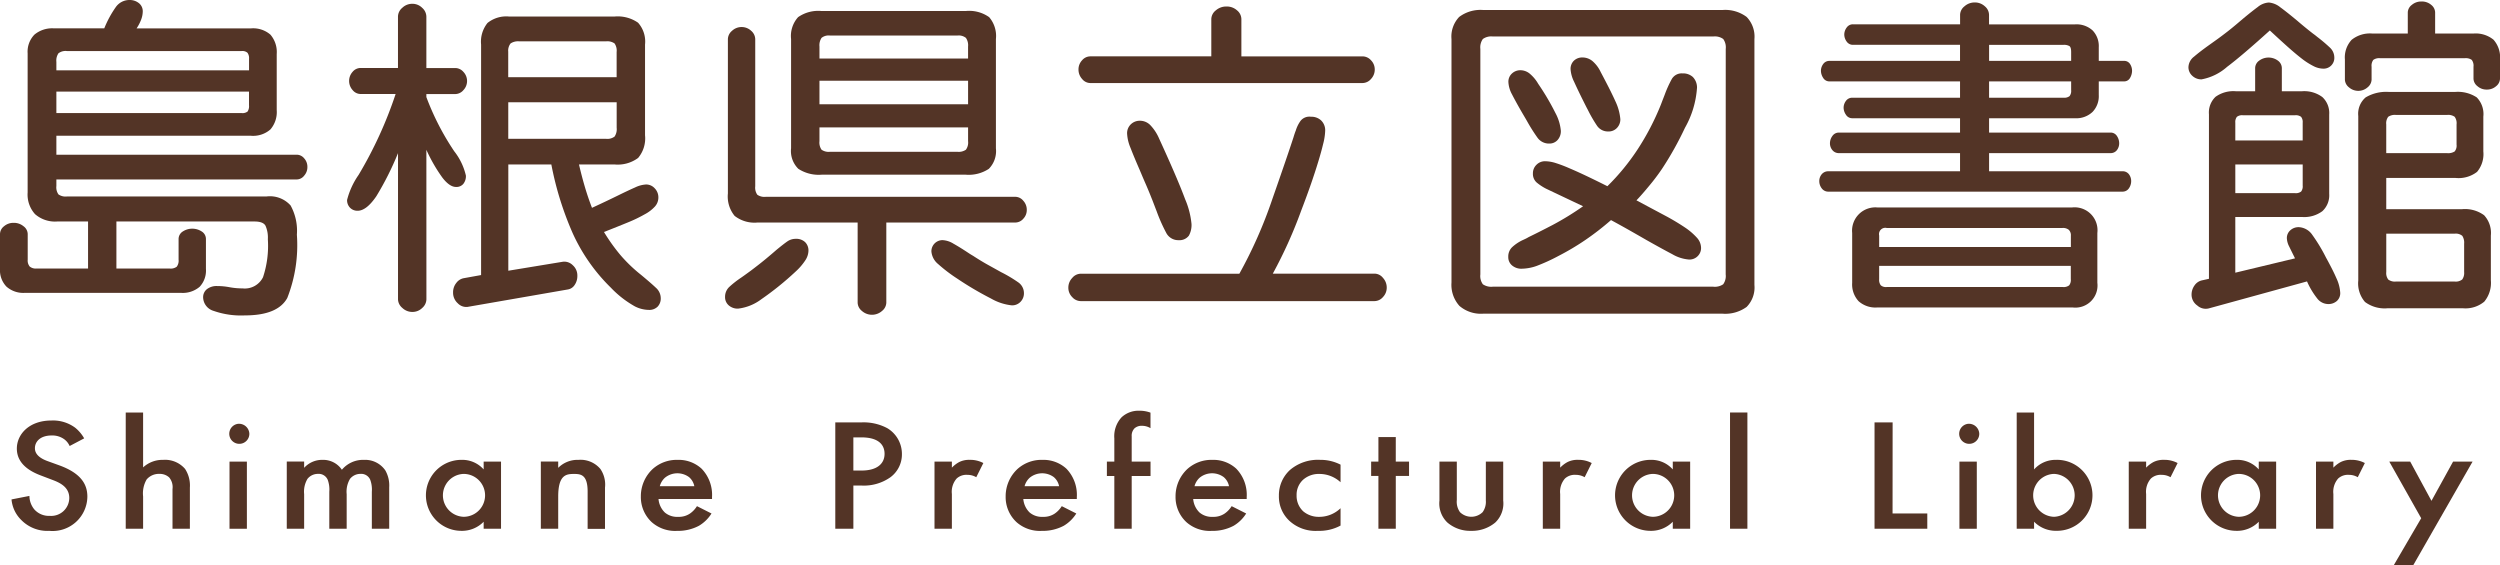 <svg id="logo" xmlns="http://www.w3.org/2000/svg" width="199.02" height="45" viewBox="0 0 199.02 45">
  <defs>
    <style>
      .cls-1 {
        fill: #533426;
      }
    </style>
  </defs>
  <path id="パス_391" data-name="パス 391" class="cls-1" d="M23.634,18.682a4.175,4.175,0,0,0-.5-2.324,2.206,2.206,0,0,0-1.932-.716H5.325a.979.979,0,0,1-.671-.166.974.974,0,0,1-.166-.671v-.519H23.634a.759.759,0,0,0,.578-.3,1.016,1.016,0,0,0,.259-.684,1,1,0,0,0-.259-.7.771.771,0,0,0-.578-.286H4.488V10.808H19.982a2.089,2.089,0,0,0,1.547-.506,2.114,2.114,0,0,0,.5-1.54V4.3a2.116,2.116,0,0,0-.5-1.54,2.1,2.1,0,0,0-1.547-.5H10.874a3.417,3.417,0,0,0,.372-.724A1.912,1.912,0,0,0,11.365.9a.82.82,0,0,0-.3-.644A1.168,1.168,0,0,0,10.277,0,1.327,1.327,0,0,0,9.214.571,8.364,8.364,0,0,0,8.3,2.258h-4a2.2,2.2,0,0,0-1.56.5A1.949,1.949,0,0,0,2.2,4.249V15.323a2.322,2.322,0,0,0,.59,1.725,2.419,2.419,0,0,0,1.773.584H7.01v3.745h-4.1a.759.759,0,0,1-.545-.159.753.753,0,0,1-.159-.545V18.63a.788.788,0,0,0-.332-.617,1.2,1.2,0,0,0-.784-.273,1.148,1.148,0,0,0-.77.273A.8.8,0,0,0,0,18.629V21.4a1.883,1.883,0,0,0,.511,1.414,2.015,2.015,0,0,0,1.467.5H14.406a2.072,2.072,0,0,0,1.488-.483,1.89,1.89,0,0,0,.5-1.428v-2.39a.7.7,0,0,0-.312-.57,1.382,1.382,0,0,0-1.553,0,.705.705,0,0,0-.312.57v1.66a.8.8,0,0,1-.146.558.794.794,0,0,1-.558.147H9.267V17.633H20.261q.69,0,.876.339a2.323,2.323,0,0,1,.186,1.07,7.928,7.928,0,0,1-.385,3.027,1.618,1.618,0,0,1-1.634.889,5.559,5.559,0,0,1-1.029-.093,5.336,5.336,0,0,0-.989-.094,1.251,1.251,0,0,0-.81.246.813.813,0,0,0-.305.67,1.151,1.151,0,0,0,.837,1.063,6.583,6.583,0,0,0,2.483.359q2.615,0,3.379-1.388A11.508,11.508,0,0,0,23.634,18.682ZM4.488,4.927a1.03,1.03,0,0,1,.166-.684.921.921,0,0,1,.671-.179h13.9A.626.626,0,0,1,19.7,4.2a.728.728,0,0,1,.126.484V5.6H4.488Zm0,2.363H19.823V8.378a.783.783,0,0,1-.113.5A.66.66,0,0,1,19.226,9H4.488Z" transform="translate(0 0)"/>
  <path id="パス_392" data-name="パス 392" class="cls-1" d="M33.748,11.922a12.406,12.406,0,0,0,1.275,2.217q.571.743,1.089.743a.713.713,0,0,0,.578-.246.99.99,0,0,0,.205-.657,4.924,4.924,0,0,0-.93-1.939,20.692,20.692,0,0,1-2.218-4.314v-.24h2.31a.863.863,0,0,0,.638-.312,1.051,1.051,0,0,0,0-1.454.868.868,0,0,0-.638-.306h-2.31v-4.1a.949.949,0,0,0-.332-.691A1.094,1.094,0,0,0,32.632.3a1.139,1.139,0,0,0-.8.318.932.932,0,0,0-.345.691v4.1H28.5a.833.833,0,0,0-.624.306,1.087,1.087,0,0,0,0,1.454.824.824,0,0,0,.624.312h2.8a32.443,32.443,0,0,1-2.948,6.441,6.118,6.118,0,0,0-.916,1.992.845.845,0,0,0,.239.624.81.81,0,0,0,.6.238q.7,0,1.488-1.154A23.586,23.586,0,0,0,31.49,12.19V23.834a.923.923,0,0,0,.345.678,1.139,1.139,0,0,0,.8.318,1.094,1.094,0,0,0,.784-.318.938.938,0,0,0,.332-.678Z" transform="translate(0.195 0.002)"/>
  <path id="パス_393" data-name="パス 393" class="cls-1" d="M52.1,24.4a.933.933,0,0,0,.246-.671,1.113,1.113,0,0,0-.385-.829q-.385-.366-1.2-1.042a11.874,11.874,0,0,1-1.634-1.573,14.76,14.76,0,0,1-1.3-1.825q1.076-.424,1.885-.756a11.135,11.135,0,0,0,1.355-.651,3.01,3.01,0,0,0,.817-.623,1.074,1.074,0,0,0,.273-.718,1.024,1.024,0,0,0-.292-.73.921.921,0,0,0-.691-.305,2.327,2.327,0,0,0-.876.238q-.544.239-1.355.638-.438.215-.949.458t-1.122.525q-.319-.823-.571-1.68t-.464-1.773h2.828a2.72,2.72,0,0,0,1.879-.519,2.417,2.417,0,0,0,.551-1.806V3.537a2.245,2.245,0,0,0-.558-1.74,2.833,2.833,0,0,0-1.872-.49H40.275a2.376,2.376,0,0,0-1.72.512,2.377,2.377,0,0,0-.511,1.719v18.35l-1.394.252a.952.952,0,0,0-.577.372,1.18,1.18,0,0,0-.259.771,1.119,1.119,0,0,0,.372.85.933.933,0,0,0,.77.291l8.02-1.394a.788.788,0,0,0,.518-.359,1.239,1.239,0,0,0,.213-.73,1.083,1.083,0,0,0-.365-.836.946.946,0,0,0-.776-.279l-4.355.717V13.083h3.425a25.369,25.369,0,0,0,1.686,5.442,14.325,14.325,0,0,0,3.054,4.369,8.08,8.08,0,0,0,1.912,1.488,2.5,2.5,0,0,0,1.1.279A.931.931,0,0,0,52.1,24.4ZM40.207,4.133a.925.925,0,0,1,.186-.684,1.068,1.068,0,0,1,.691-.166h6.9a1,1,0,0,1,.684.166,1,1,0,0,1,.166.684V6.138h-8.63V4.133Zm0,6.9V8.13h8.63v2.032a1.054,1.054,0,0,1-.166.7.944.944,0,0,1-.684.179h-7.78Z" transform="translate(0.255 0.009)"/>
  <path id="パス_394" data-name="パス 394" class="cls-1" d="M62.943,18.879a1.149,1.149,0,0,0-.664.2q-.292.2-.889.691-.332.292-.823.7t-1.209.949l-.392.285q-.192.14-.365.259a7.72,7.72,0,0,0-.937.731,1.07,1.07,0,0,0-.351.81.856.856,0,0,0,.292.671,1.075,1.075,0,0,0,.743.26,3.8,3.8,0,0,0,1.846-.743,23.828,23.828,0,0,0,2.748-2.218,4.663,4.663,0,0,0,.763-.89,1.438,1.438,0,0,0,.246-.743.925.925,0,0,0-.266-.7A1.016,1.016,0,0,0,62.943,18.879Z" transform="translate(0.408 0.134)"/>
  <path id="パス_395" data-name="パス 395" class="cls-1" d="M64.977,13.9H76.422a2.912,2.912,0,0,0,1.852-.465,2.017,2.017,0,0,0,.564-1.633V3.1a2.294,2.294,0,0,0-.538-1.74,2.742,2.742,0,0,0-1.852-.49h-11.5a2.8,2.8,0,0,0-1.859.49,2.24,2.24,0,0,0-.558,1.74v8.7a1.987,1.987,0,0,0,.578,1.633A2.977,2.977,0,0,0,64.977,13.9ZM64.791,3.7a1.064,1.064,0,0,1,.166-.691.9.9,0,0,1,.671-.186H75.772a.923.923,0,0,1,.677.186,1.034,1.034,0,0,1,.172.691v.956H64.791Zm0,2.721H76.622V8.292H64.791Zm0,3.717H76.622v1.09a.977.977,0,0,1-.172.684,1.006,1.006,0,0,1-.677.166H65.628a.979.979,0,0,1-.671-.166,1,1,0,0,1-.166-.684Z" transform="translate(0.445 0.006)"/>
  <path id="パス_396" data-name="パス 396" class="cls-1" d="M80.718,23.891a.956.956,0,0,0,.272-.684,1.046,1.046,0,0,0-.471-.877,10.733,10.733,0,0,0-1.348-.8c-.3-.167-.64-.357-1.016-.564s-.781-.453-1.215-.736c-.062-.035-.122-.07-.179-.106s-.113-.07-.166-.106q-.7-.465-1.209-.75a1.838,1.838,0,0,0-.863-.286.886.886,0,0,0-.9.9,1.454,1.454,0,0,0,.531,1,12.179,12.179,0,0,0,1.514,1.155,25.88,25.88,0,0,0,2.7,1.593,4.2,4.2,0,0,0,1.66.544A.922.922,0,0,0,80.718,23.891Z" transform="translate(0.524 0.135)"/>
  <path id="パス_397" data-name="パス 397" class="cls-1" d="M59.9,17.7h7.966v6.386a.879.879,0,0,0,.338.651,1.208,1.208,0,0,0,1.607,0,.878.878,0,0,0,.338-.651V17.7H80.428a.842.842,0,0,0,.624-.3,1,1,0,0,0,.279-.71,1.052,1.052,0,0,0-.279-.724.825.825,0,0,0-.624-.313H60.551a.98.98,0,0,1-.671-.165.974.974,0,0,1-.166-.671V3.093a.9.9,0,0,0-.318-.651,1.116,1.116,0,0,0-1.534,0,.889.889,0,0,0-.325.651V15.387a2.429,2.429,0,0,0,.538,1.786A2.569,2.569,0,0,0,59.9,17.7Z" transform="translate(0.409 0.015)"/>
  <path id="パス_398" data-name="パス 398" class="cls-1" d="M109.494,23.581a1.072,1.072,0,0,0,.3-.759,1.13,1.13,0,0,0-.3-.767.866.866,0,0,0-.659-.336h-8.111a36.362,36.362,0,0,0,2.26-5.016q.847-2.206,1.359-3.9c.152-.493.283-.964.39-1.413a4.781,4.781,0,0,0,.161-1.035,1.091,1.091,0,0,0-.316-.827,1.128,1.128,0,0,0-.814-.3.9.9,0,0,0-.821.316,2.549,2.549,0,0,0-.39.788c-.027.062-.056.142-.088.235s-.064.2-.1.317q-.485,1.491-1.688,4.929a35.922,35.922,0,0,1-2.616,5.912H85.416a.9.9,0,0,0-.659.336,1.1,1.1,0,0,0-.309.767,1.046,1.046,0,0,0,.309.759.916.916,0,0,0,.659.317h23.418A.892.892,0,0,0,109.494,23.581Z" transform="translate(0.601 0.066)"/>
  <path id="パス_399" data-name="パス 399" class="cls-1" d="M90.939,9.893a1.15,1.15,0,0,0-.821-.349,1.015,1.015,0,0,0-.726.282.978.978,0,0,0-.3.74,3.344,3.344,0,0,0,.269,1.13q.269.7.726,1.748c.143.34.3.713.477,1.116s.357.844.545,1.319c.062.161.121.314.175.456s.108.283.161.417a13.071,13.071,0,0,0,.753,1.7,1.079,1.079,0,0,0,1,.6.935.935,0,0,0,.814-.364,1.756,1.756,0,0,0,.208-.928,6.589,6.589,0,0,0-.512-1.978q-.579-1.574-2.072-4.829A3.591,3.591,0,0,0,90.939,9.893Z" transform="translate(0.634 0.068)"/>
  <path id="パス_400" data-name="パス 400" class="cls-1" d="M86.178,6.607h21.683a.9.9,0,0,0,.673-.322,1.078,1.078,0,0,0,.3-.753,1.033,1.033,0,0,0-.3-.739.907.907,0,0,0-.673-.309H98.217V1.51a.916.916,0,0,0-.342-.686,1.212,1.212,0,0,0-.841-.31,1.26,1.26,0,0,0-.854.31.9.9,0,0,0-.357.686V4.483H86.179a.863.863,0,0,0-.64.309,1.048,1.048,0,0,0-.289.739,1.094,1.094,0,0,0,.289.753A.845.845,0,0,0,86.178,6.607Z" transform="translate(0.607 0.004)"/>
  <path id="パス_401" data-name="パス 401" class="cls-1" d="M125.176,8.038c.055.11.11.221.165.33s.115.226.179.344a11.021,11.021,0,0,0,.723,1.253,1.046,1.046,0,0,0,.915.469.9.9,0,0,0,.682-.283.974.974,0,0,0,.268-.7A4.163,4.163,0,0,0,127.7,8q-.344-.772-1.157-2.3a2.618,2.618,0,0,0-.661-.875,1.245,1.245,0,0,0-.786-.282.953.953,0,0,0-.682.254.9.9,0,0,0-.268.683,2.61,2.61,0,0,0,.283,1Q124.707,7.1,125.176,8.038Z" transform="translate(0.884 0.032)"/>
  <path id="パス_402" data-name="パス 402" class="cls-1" d="M120.279,8.856c.064.11.133.228.206.351s.147.25.221.379a13.75,13.75,0,0,0,.827,1.315,1.121,1.121,0,0,0,.951.488.861.861,0,0,0,.661-.282,1.044,1.044,0,0,0,.262-.736,3.666,3.666,0,0,0-.441-1.432A19.486,19.486,0,0,0,121.6,6.626a2.981,2.981,0,0,0-.675-.806,1.168,1.168,0,0,0-.73-.269.969.969,0,0,0-.682.262.877.877,0,0,0-.282.675,2.277,2.277,0,0,0,.289.986C119.714,7.853,119.967,8.316,120.279,8.856Z" transform="translate(0.849 0.04)"/>
  <path id="パス_403" data-name="パス 403" class="cls-1" d="M133.269,18.056a18.376,18.376,0,0,0-1.611-.957l-2.232-1.191q.4-.414,1.019-1.163a16.64,16.64,0,0,0,1.005-1.329,26.09,26.09,0,0,0,1.839-3.285,7.476,7.476,0,0,0,.958-3.2,1.2,1.2,0,0,0-.33-.84,1.146,1.146,0,0,0-.827-.289.909.909,0,0,0-.854.454,9.065,9.065,0,0,0-.565,1.254c-.046.12-.095.243-.145.372s-.1.266-.158.413a20.3,20.3,0,0,1-1.866,3.581,17.857,17.857,0,0,1-2.39,2.907q-.909-.456-1.66-.813t-1.371-.619A10.613,10.613,0,0,0,123,12.939a2.945,2.945,0,0,0-.834-.144.946.946,0,0,0-.7.282.929.929,0,0,0-.282.682.91.91,0,0,0,.3.73,4.049,4.049,0,0,0,.786.511l2.907,1.378a22.627,22.627,0,0,1-2.431,1.494q-1.124.586-1.894.957a2.963,2.963,0,0,1-.269.145c-.088.042-.172.081-.255.118a3.334,3.334,0,0,0-.806.551,1.025,1.025,0,0,0-.3.771.848.848,0,0,0,.3.675,1.135,1.135,0,0,0,.771.262,3.7,3.7,0,0,0,1.184-.221,14.646,14.646,0,0,0,1.749-.8,19.987,19.987,0,0,0,2.142-1.274,21.653,21.653,0,0,0,2.032-1.576q.813.441,1.516.84t1.3.744q1.24.7,2.06,1.13a3.1,3.1,0,0,0,1.342.427.923.923,0,0,0,.682-.269.9.9,0,0,0,.269-.668,1.219,1.219,0,0,0-.33-.8A5.1,5.1,0,0,0,133.269,18.056Z" transform="translate(0.849 0.041)"/>
  <path id="パス_404" data-name="パス 404" class="cls-1" d="M136.3.791H117.268a2.821,2.821,0,0,0-1.922.551,2.265,2.265,0,0,0-.613,1.763V22.486a2.5,2.5,0,0,0,.633,1.86,2.622,2.622,0,0,0,1.9.619H136.3a2.89,2.89,0,0,0,1.929-.538,2.205,2.205,0,0,0,.62-1.749V3.105a2.257,2.257,0,0,0-.62-1.763A2.847,2.847,0,0,0,136.3.791Zm.262,21.048a1.116,1.116,0,0,1-.2.786,1.175,1.175,0,0,1-.793.192H118.024a1.181,1.181,0,0,1-.793-.192,1.116,1.116,0,0,1-.2-.786V3.891a1.143,1.143,0,0,1,.2-.792,1.14,1.14,0,0,1,.793-.2h17.549a1.142,1.142,0,0,1,.793.2,1.143,1.143,0,0,1,.2.792Z" transform="translate(0.817 0.006)"/>
  <path id="パス_405" data-name="パス 405" class="cls-1" d="M163.892,16.4H148.436a1.855,1.855,0,0,0-2.03,2.031V22.4a1.967,1.967,0,0,0,.511,1.461,2.006,2.006,0,0,0,1.467.5h15.588a1.762,1.762,0,0,0,1.952-1.965V18.431a1.825,1.825,0,0,0-2.032-2.031Zm-.081,5.71a.694.694,0,0,1-.133.49.719.719,0,0,1-.5.133H149.152a.62.62,0,0,1-.471-.14.717.717,0,0,1-.127-.483V21.048H163.81V22.11Zm0-2.563H148.555v-.916a.5.5,0,0,1,.6-.6h13.995a.73.73,0,0,1,.5.147.608.608,0,0,1,.166.478v.888Z" transform="translate(1.042 0.117)"/>
  <path id="パス_406" data-name="パス 406" class="cls-1" d="M168.636,14.418a.889.889,0,0,0-.179-.545.617.617,0,0,0-.525-.239H157.324V12.188h9.653a.619.619,0,0,0,.525-.24.886.886,0,0,0,.179-.544,1.034,1.034,0,0,0-.179-.577.589.589,0,0,0-.525-.273h-9.653V9.413h6.851a1.882,1.882,0,0,0,1.381-.5,1.807,1.807,0,0,0,.5-1.348V6.478h2a.528.528,0,0,0,.491-.278,1.139,1.139,0,0,0,.159-.571.986.986,0,0,0-.159-.531.543.543,0,0,0-.491-.252h-2V3.756a1.791,1.791,0,0,0-.491-1.334,1.9,1.9,0,0,0-1.394-.483h-6.851V1.181A.9.9,0,0,0,156.985.5a1.163,1.163,0,0,0-.8-.306,1.209,1.209,0,0,0-.817.306.888.888,0,0,0-.352.677v.757H146.5a.6.6,0,0,0-.518.266.938.938,0,0,0-.186.544.961.961,0,0,0,.186.558.6.6,0,0,0,.518.266h8.511V4.847H144.629a.592.592,0,0,0-.512.252.912.912,0,0,0-.179.531,1.047,1.047,0,0,0,.179.571.572.572,0,0,0,.512.278h10.383v1.3h-8.565a.606.606,0,0,0-.518.252.9.9,0,0,0-.186.545,1,1,0,0,0,.186.557.585.585,0,0,0,.518.279h8.565v1.142h-9.627a.617.617,0,0,0-.537.273.978.978,0,0,0-.192.577.839.839,0,0,0,.192.544.651.651,0,0,0,.537.24h9.627v1.447H144.549a.667.667,0,0,0-.551.239.842.842,0,0,0-.192.545.946.946,0,0,0,.192.57.639.639,0,0,0,.551.266h23.382a.6.6,0,0,0,.525-.266A1,1,0,0,0,168.636,14.418ZM157.325,3.571h5.908a.864.864,0,0,1,.491.1c.089.066.133.225.133.471v.7h-6.532Zm0,2.908h6.532v.7a.669.669,0,0,1-.126.471.667.667,0,0,1-.471.127h-5.936v-1.3Z" transform="translate(1.023 0.001)"/>
  <path id="パス_407" data-name="パス 407" class="cls-1" d="M174.023,6.318a4.208,4.208,0,0,0,2.043-1q1.168-.876,3.4-2.894.77.718,1.4,1.281T182,4.659a5.659,5.659,0,0,0,.937.6,1.735,1.735,0,0,0,.763.205.853.853,0,0,0,.9-.889,1.092,1.092,0,0,0-.365-.8,12.58,12.58,0,0,0-1-.843c-.053-.044-.108-.089-.165-.133s-.118-.089-.179-.133c-.24-.186-.461-.363-.665-.531s-.4-.332-.584-.491q-.81-.675-1.34-1.063A1.668,1.668,0,0,0,179.388.2a1.517,1.517,0,0,0-.877.352c-.318.234-.712.547-1.181.936-.177.151-.368.313-.571.484s-.425.352-.663.538q-.412.319-.776.584l-.7.5q-.743.532-1.188.915a1.1,1.1,0,0,0-.445.824.911.911,0,0,0,.306.7A1.041,1.041,0,0,0,174.023,6.318Z" transform="translate(1.231 0.001)"/>
  <path id="パス_408" data-name="パス 408" class="cls-1" d="M194.679,16.6h-6.041V14.115h5.523a2.408,2.408,0,0,0,1.705-.484,2.2,2.2,0,0,0,.5-1.626V9.23A1.892,1.892,0,0,0,195.84,7.7a2.737,2.737,0,0,0-1.732-.432h-5.245A3.2,3.2,0,0,0,187,7.7a1.712,1.712,0,0,0-.59,1.48V22.283a2.253,2.253,0,0,0,.537,1.705,2.616,2.616,0,0,0,1.8.5h5.987a2.34,2.34,0,0,0,1.706-.525,2.344,2.344,0,0,0,.525-1.706V18.7a2.078,2.078,0,0,0-.538-1.618A2.575,2.575,0,0,0,194.679,16.6Zm-6.041-6.745a.847.847,0,0,1,.159-.611.93.93,0,0,1,.609-.146h4.077a.9.9,0,0,1,.6.146.869.869,0,0,1,.152.611v1.606a.718.718,0,0,1-.152.544.96.96,0,0,1-.6.134h-4.846V9.854Zm6.2,11.75a.886.886,0,0,1-.152.591.83.83,0,0,1-.605.165h-4.674a.869.869,0,0,1-.609-.159.849.849,0,0,1-.159-.6V18.551h5.442a.8.8,0,0,1,.611.173.993.993,0,0,1,.146.623Z" transform="translate(1.327 0.052)"/>
  <path id="パス_409" data-name="パス 409" class="cls-1" d="M184.085,24.173a1.017,1.017,0,0,0,.718-.246.839.839,0,0,0,.266-.645,3.165,3.165,0,0,0-.306-1.168q-.266-.622-.837-1.659a13.107,13.107,0,0,0-1.075-1.78,1.381,1.381,0,0,0-1.075-.623.97.97,0,0,0-.685.252.818.818,0,0,0-.272.623,1.577,1.577,0,0,0,.185.665c.124.257.279.57.465.943l-4.754,1.142V17.243h5.325a2.416,2.416,0,0,0,1.606-.464,1.715,1.715,0,0,0,.544-1.381V9.09a1.733,1.733,0,0,0-.544-1.394,2.415,2.415,0,0,0-1.606-.465h-1.62V5.385a.746.746,0,0,0-.305-.584,1.253,1.253,0,0,0-1.507,0,.741.741,0,0,0-.313.584V7.231h-1.553a2.436,2.436,0,0,0-1.6.444,1.722,1.722,0,0,0-.525,1.388v13.1l-.6.134a.975.975,0,0,0-.552.4,1.242,1.242,0,0,0-.232.736,1.048,1.048,0,0,0,.458.857,1,1,0,0,0,.9.233l7.833-2.152a6.17,6.17,0,0,0,.8,1.341A1.118,1.118,0,0,0,184.085,24.173ZM176.716,9.74a.673.673,0,0,1,.126-.471.672.672,0,0,1,.472-.126h4.155a.7.7,0,0,1,.484.126.673.673,0,0,1,.126.471v1.408h-5.364Zm0,3.32h5.364v1.686a.669.669,0,0,1-.126.471.691.691,0,0,1-.484.127h-4.754Z" transform="translate(1.233 0.032)"/>
  <path id="パス_410" data-name="パス 410" class="cls-1" d="M197.184,3.16a2.246,2.246,0,0,0-1.593-.491h-3.054V.983a.79.79,0,0,0-.306-.591,1.128,1.128,0,0,0-.783-.273,1.143,1.143,0,0,0-.77.273.778.778,0,0,0-.318.591V2.668h-2.828a2.327,2.327,0,0,0-1.641.5,2.059,2.059,0,0,0-.537,1.567V6.347a.817.817,0,0,0,.318.6,1.12,1.12,0,0,0,1.493,0,.822.822,0,0,0,.313-.6V5.31a.77.77,0,0,1,.139-.544.8.8,0,0,1,.538-.133H194.9a.823.823,0,0,1,.551.133.764.764,0,0,1,.14.544v.956a.785.785,0,0,0,.312.591,1.081,1.081,0,0,0,.736.273,1.093,1.093,0,0,0,.757-.273.789.789,0,0,0,.305-.591V4.74A2.1,2.1,0,0,0,197.184,3.16Z" transform="translate(1.319 0.001)"/>
  <path id="パス_411" data-name="パス 411" class="cls-1" d="M4.735,36.816l-.945-.342c-.917-.33-1.016-.775-1.016-1.028,0-.546.451-1.015,1.326-1.015a1.605,1.605,0,0,1,1.015.305,1.35,1.35,0,0,1,.423.533l1.156-.609a2.948,2.948,0,0,0-.719-.851,2.963,2.963,0,0,0-1.89-.57c-1.763,0-2.75,1.092-2.75,2.234,0,1.27,1.143,1.853,1.919,2.145l.9.343c.62.229,1.355.583,1.355,1.447A1.44,1.44,0,0,1,3.959,40.83a1.551,1.551,0,0,1-1.228-.509,1.712,1.712,0,0,1-.395-1.079l-1.425.279a2.612,2.612,0,0,0,.79,1.651,2.9,2.9,0,0,0,2.215.851,2.768,2.768,0,0,0,3.033-2.716C6.951,38.34,6.47,37.452,4.735,36.816Z" transform="translate(0.006 0.237)"/>
  <path id="パス_412" data-name="パス 412" class="cls-1" d="M12.915,36.377a2.272,2.272,0,0,0-1.594.6V32.607H9.938V41.86h1.383V39.283a2.2,2.2,0,0,1,.282-1.346,1.276,1.276,0,0,1,1.015-.444,1.108,1.108,0,0,1,.776.279,1.193,1.193,0,0,1,.268.927V41.86h1.383V38.585a2.42,2.42,0,0,0-.381-1.485A2.1,2.1,0,0,0,12.915,36.377Z" transform="translate(0.071 0.232)"/>
  <path id="パス_413" data-name="パス 413" class="cls-1" d="M18.834,33.5a.8.8,0,1,0,.889.8A.827.827,0,0,0,18.834,33.5Z" transform="translate(0.128 0.238)"/>
  <rect id="長方形_99" data-name="長方形 99" class="cls-1" width="1.383" height="5.345" transform="translate(18.271 36.748)"/>
  <path id="パス_414" data-name="パス 414" class="cls-1" d="M28.819,36.35a2.2,2.2,0,0,0-1.763.788,1.791,1.791,0,0,0-1.538-.788,1.923,1.923,0,0,0-1.467.635v-.5H22.668v5.345h1.383V39.079a1.991,1.991,0,0,1,.268-1.219,1.055,1.055,0,0,1,.818-.394.781.781,0,0,1,.79.47,2.25,2.25,0,0,1,.127.952v2.945h1.383V39.079a1.991,1.991,0,0,1,.268-1.219,1.055,1.055,0,0,1,.818-.394.781.781,0,0,1,.79.47,2.25,2.25,0,0,1,.127.952v2.945h1.383v-3.3a2.424,2.424,0,0,0-.31-1.346A1.949,1.949,0,0,0,28.819,36.35Z" transform="translate(0.161 0.259)"/>
  <path id="パス_415" data-name="パス 415" class="cls-1" d="M38.264,37.111a2.275,2.275,0,0,0-1.763-.762A2.825,2.825,0,1,0,36.486,42a2.41,2.41,0,0,0,1.778-.724v.559h1.383V36.488H38.264ZM36.67,40.882a1.708,1.708,0,0,1,0-3.414,1.707,1.707,0,0,1,0,3.414Z" transform="translate(0.239 0.259)"/>
  <path id="パス_416" data-name="パス 416" class="cls-1" d="M45.742,36.35a2.166,2.166,0,0,0-1.608.635v-.5H42.751v5.345h1.383V39.271c0-1.726.634-1.8,1.256-1.8.522,0,1.086.038,1.086,1.4v2.97h1.383V38.56a2.207,2.207,0,0,0-.367-1.485A2.061,2.061,0,0,0,45.742,36.35Z" transform="translate(0.304 0.259)"/>
  <path id="パス_417" data-name="パス 417" class="cls-1" d="M53.591,36.35a2.861,2.861,0,0,0-1.989.724,2.965,2.965,0,0,0-.946,2.2,2.719,2.719,0,0,0,.875,2.043,2.805,2.805,0,0,0,2,.686,3.557,3.557,0,0,0,1.749-.406,2.956,2.956,0,0,0,1-.978l-1.157-.584a2,2,0,0,1-.55.584,1.569,1.569,0,0,1-.945.267,1.516,1.516,0,0,1-1.058-.342,1.683,1.683,0,0,1-.508-1.079h4.26V39.31a3,3,0,0,0-.833-2.26A2.7,2.7,0,0,0,53.591,36.35Zm-1.425,2.095a1.371,1.371,0,0,1,.423-.686,1.566,1.566,0,0,1,1.9-.038,1.261,1.261,0,0,1,.423.724Z" transform="translate(0.361 0.259)"/>
  <path id="パス_418" data-name="パス 418" class="cls-1" d="M70.159,33.845a4.01,4.01,0,0,0-2.06-.456H66.026v8.466h1.439v-3.44h.65a3.661,3.661,0,0,0,2.3-.66A2.262,2.262,0,0,0,71.33,35.9,2.385,2.385,0,0,0,70.159,33.845Zm-2.045,3.376h-.65v-2.64H68.1c1.637,0,1.848.838,1.848,1.307C69.948,36.675,69.356,37.221,68.114,37.221Z" transform="translate(0.47 0.238)"/>
  <path id="パス_419" data-name="パス 419" class="cls-1" d="M75.829,36.527a2.343,2.343,0,0,0-.578.444v-.482H73.868v5.345h1.383V39.066a1.6,1.6,0,0,1,.381-1.231,1.143,1.143,0,0,1,.86-.292,1.367,1.367,0,0,1,.7.189l.564-1.129a2.229,2.229,0,0,0-1.087-.255A1.764,1.764,0,0,0,75.829,36.527Z" transform="translate(0.526 0.259)"/>
  <path id="パス_420" data-name="パス 420" class="cls-1" d="M82.427,36.35a2.86,2.86,0,0,0-1.989.724,2.965,2.965,0,0,0-.946,2.2,2.719,2.719,0,0,0,.875,2.043,2.805,2.805,0,0,0,2,.686,3.557,3.557,0,0,0,1.749-.406,2.956,2.956,0,0,0,1-.978l-1.157-.584a2,2,0,0,1-.55.584,1.569,1.569,0,0,1-.945.267,1.516,1.516,0,0,1-1.058-.342,1.683,1.683,0,0,1-.508-1.079h4.26V39.31a3,3,0,0,0-.833-2.26A2.7,2.7,0,0,0,82.427,36.35ZM81,38.445a1.371,1.371,0,0,1,.423-.686,1.566,1.566,0,0,1,1.9-.038,1.261,1.261,0,0,1,.423.724Z" transform="translate(0.566 0.259)"/>
  <path id="パス_421" data-name="パス 421" class="cls-1" d="M88.664,32.989a2.218,2.218,0,0,0-.578,1.675v1.853h-.592V37.66h.592v4.2h1.383v-4.2h1.5V36.517h-1.5V34.5a.834.834,0,0,1,.226-.634.853.853,0,0,1,.606-.2,1.294,1.294,0,0,1,.664.189V32.619a2.436,2.436,0,0,0-.889-.152A1.963,1.963,0,0,0,88.664,32.989Z" transform="translate(0.623 0.231)"/>
  <path id="パス_422" data-name="パス 422" class="cls-1" d="M95.856,36.35a2.864,2.864,0,0,0-1.989.724,2.964,2.964,0,0,0-.945,2.2,2.718,2.718,0,0,0,.874,2.043,2.805,2.805,0,0,0,2,.686,3.557,3.557,0,0,0,1.749-.406,2.956,2.956,0,0,0,1-.978l-1.157-.584a2,2,0,0,1-.55.584,1.569,1.569,0,0,1-.945.267,1.516,1.516,0,0,1-1.058-.342,1.683,1.683,0,0,1-.508-1.079h4.26V39.31a3,3,0,0,0-.833-2.26A2.692,2.692,0,0,0,95.856,36.35Zm-1.424,2.095a1.371,1.371,0,0,1,.423-.686,1.564,1.564,0,0,1,1.9-.038,1.261,1.261,0,0,1,.423.724Z" transform="translate(0.661 0.259)"/>
  <path id="パス_423" data-name="パス 423" class="cls-1" d="M101.992,37.138a2.719,2.719,0,0,0-.9,2.069,2.634,2.634,0,0,0,.847,2.006,3.072,3.072,0,0,0,2.257.787A3.539,3.539,0,0,0,106,41.58V40.2a2.442,2.442,0,0,1-1.707.686,1.911,1.911,0,0,1-1.256-.432,1.678,1.678,0,0,1-.536-1.281,1.62,1.62,0,0,1,.508-1.232,1.874,1.874,0,0,1,1.312-.47,2.478,2.478,0,0,1,1.679.66v-1.4a3.477,3.477,0,0,0-1.622-.382A3.434,3.434,0,0,0,101.992,37.138Z" transform="translate(0.719 0.259)"/>
  <path id="パス_424" data-name="パス 424" class="cls-1" d="M110.345,34.548h-1.383V36.5h-.579v1.143h.579v4.2h1.383v-4.2H111.4V36.5h-1.057Z" transform="translate(0.771 0.246)"/>
  <path id="パス_425" data-name="パス 425" class="cls-1" d="M117.472,39.548a1.418,1.418,0,0,1-.254.965,1.291,1.291,0,0,1-1.8,0,1.418,1.418,0,0,1-.254-.965v-3.06h-1.383v3.1a2.1,2.1,0,0,0,.634,1.751,2.778,2.778,0,0,0,1.876.66,2.892,2.892,0,0,0,1.933-.66,2.1,2.1,0,0,0,.634-1.751v-3.1h-1.383v3.06Z" transform="translate(0.81 0.26)"/>
  <path id="パス_426" data-name="パス 426" class="cls-1" d="M123.913,36.527a2.343,2.343,0,0,0-.578.444v-.482h-1.383v5.345h1.383V39.066a1.6,1.6,0,0,1,.381-1.231,1.143,1.143,0,0,1,.86-.292,1.37,1.37,0,0,1,.706.189l.564-1.129a2.23,2.23,0,0,0-1.087-.255A1.76,1.76,0,0,0,123.913,36.527Z" transform="translate(0.868 0.259)"/>
  <path id="パス_427" data-name="パス 427" class="cls-1" d="M132.259,37.111a2.275,2.275,0,0,0-1.763-.762A2.825,2.825,0,1,0,130.481,42a2.41,2.41,0,0,0,1.778-.724v.559h1.383V36.488h-1.383v.623Zm-1.593,3.771a1.708,1.708,0,0,1,0-3.414,1.707,1.707,0,0,1,0,3.414Z" transform="translate(0.908 0.259)"/>
  <rect id="長方形_100" data-name="長方形 100" class="cls-1" width="1.383" height="9.253" transform="translate(137.724 32.838)"/>
  <path id="パス_428" data-name="パス 428" class="cls-1" d="M149.613,33.389h-1.44v8.466h4.2V40.636h-2.765Z" transform="translate(1.055 0.238)"/>
  <path id="パス_429" data-name="パス 429" class="cls-1" d="M155.576,33.5a.8.8,0,1,0,.889.8A.827.827,0,0,0,155.576,33.5Z" transform="translate(1.101 0.238)"/>
  <rect id="長方形_101" data-name="長方形 101" class="cls-1" width="1.383" height="5.345" transform="translate(155.986 36.748)"/>
  <path id="パス_430" data-name="パス 430" class="cls-1" d="M162.557,36.377a2.276,2.276,0,0,0-1.763.762V32.607h-1.383V41.86h1.383V41.3a2.412,2.412,0,0,0,1.778.724,2.825,2.825,0,1,0-.014-5.649Zm-.169,4.532a1.708,1.708,0,0,1,0-3.415,1.709,1.709,0,0,1,0,3.415Z" transform="translate(1.135 0.232)"/>
  <path id="パス_431" data-name="パス 431" class="cls-1" d="M170.229,36.527a2.343,2.343,0,0,0-.578.444v-.482h-1.383v5.345h1.383V39.066a1.6,1.6,0,0,1,.381-1.231,1.146,1.146,0,0,1,.86-.292,1.363,1.363,0,0,1,.7.189l.565-1.129a2.228,2.228,0,0,0-1.086-.255A1.762,1.762,0,0,0,170.229,36.527Z" transform="translate(1.198 0.259)"/>
  <path id="パス_432" data-name="パス 432" class="cls-1" d="M178.575,37.111a2.276,2.276,0,0,0-1.763-.762A2.825,2.825,0,1,0,176.8,42a2.412,2.412,0,0,0,1.778-.724v.559h1.383V36.488h-1.383Zm-1.594,3.771a1.708,1.708,0,0,1,0-3.414,1.707,1.707,0,0,1,0,3.414Z" transform="translate(1.238 0.259)"/>
  <path id="パス_433" data-name="パス 433" class="cls-1" d="M185.03,36.527a2.343,2.343,0,0,0-.578.444v-.482h-1.383v5.345h1.383V39.066a1.6,1.6,0,0,1,.381-1.231,1.146,1.146,0,0,1,.86-.292,1.363,1.363,0,0,1,.7.189l.565-1.129a2.228,2.228,0,0,0-1.086-.255A1.762,1.762,0,0,0,185.03,36.527Z" transform="translate(1.303 0.259)"/>
  <path id="パス_434" data-name="パス 434" class="cls-1" d="M192.22,39.611l-1.692-3.123h-1.666l2.54,4.507-2.186,3.745h1.551l4.726-8.252h-1.552Z" transform="translate(1.344 0.26)"/>
</svg>
